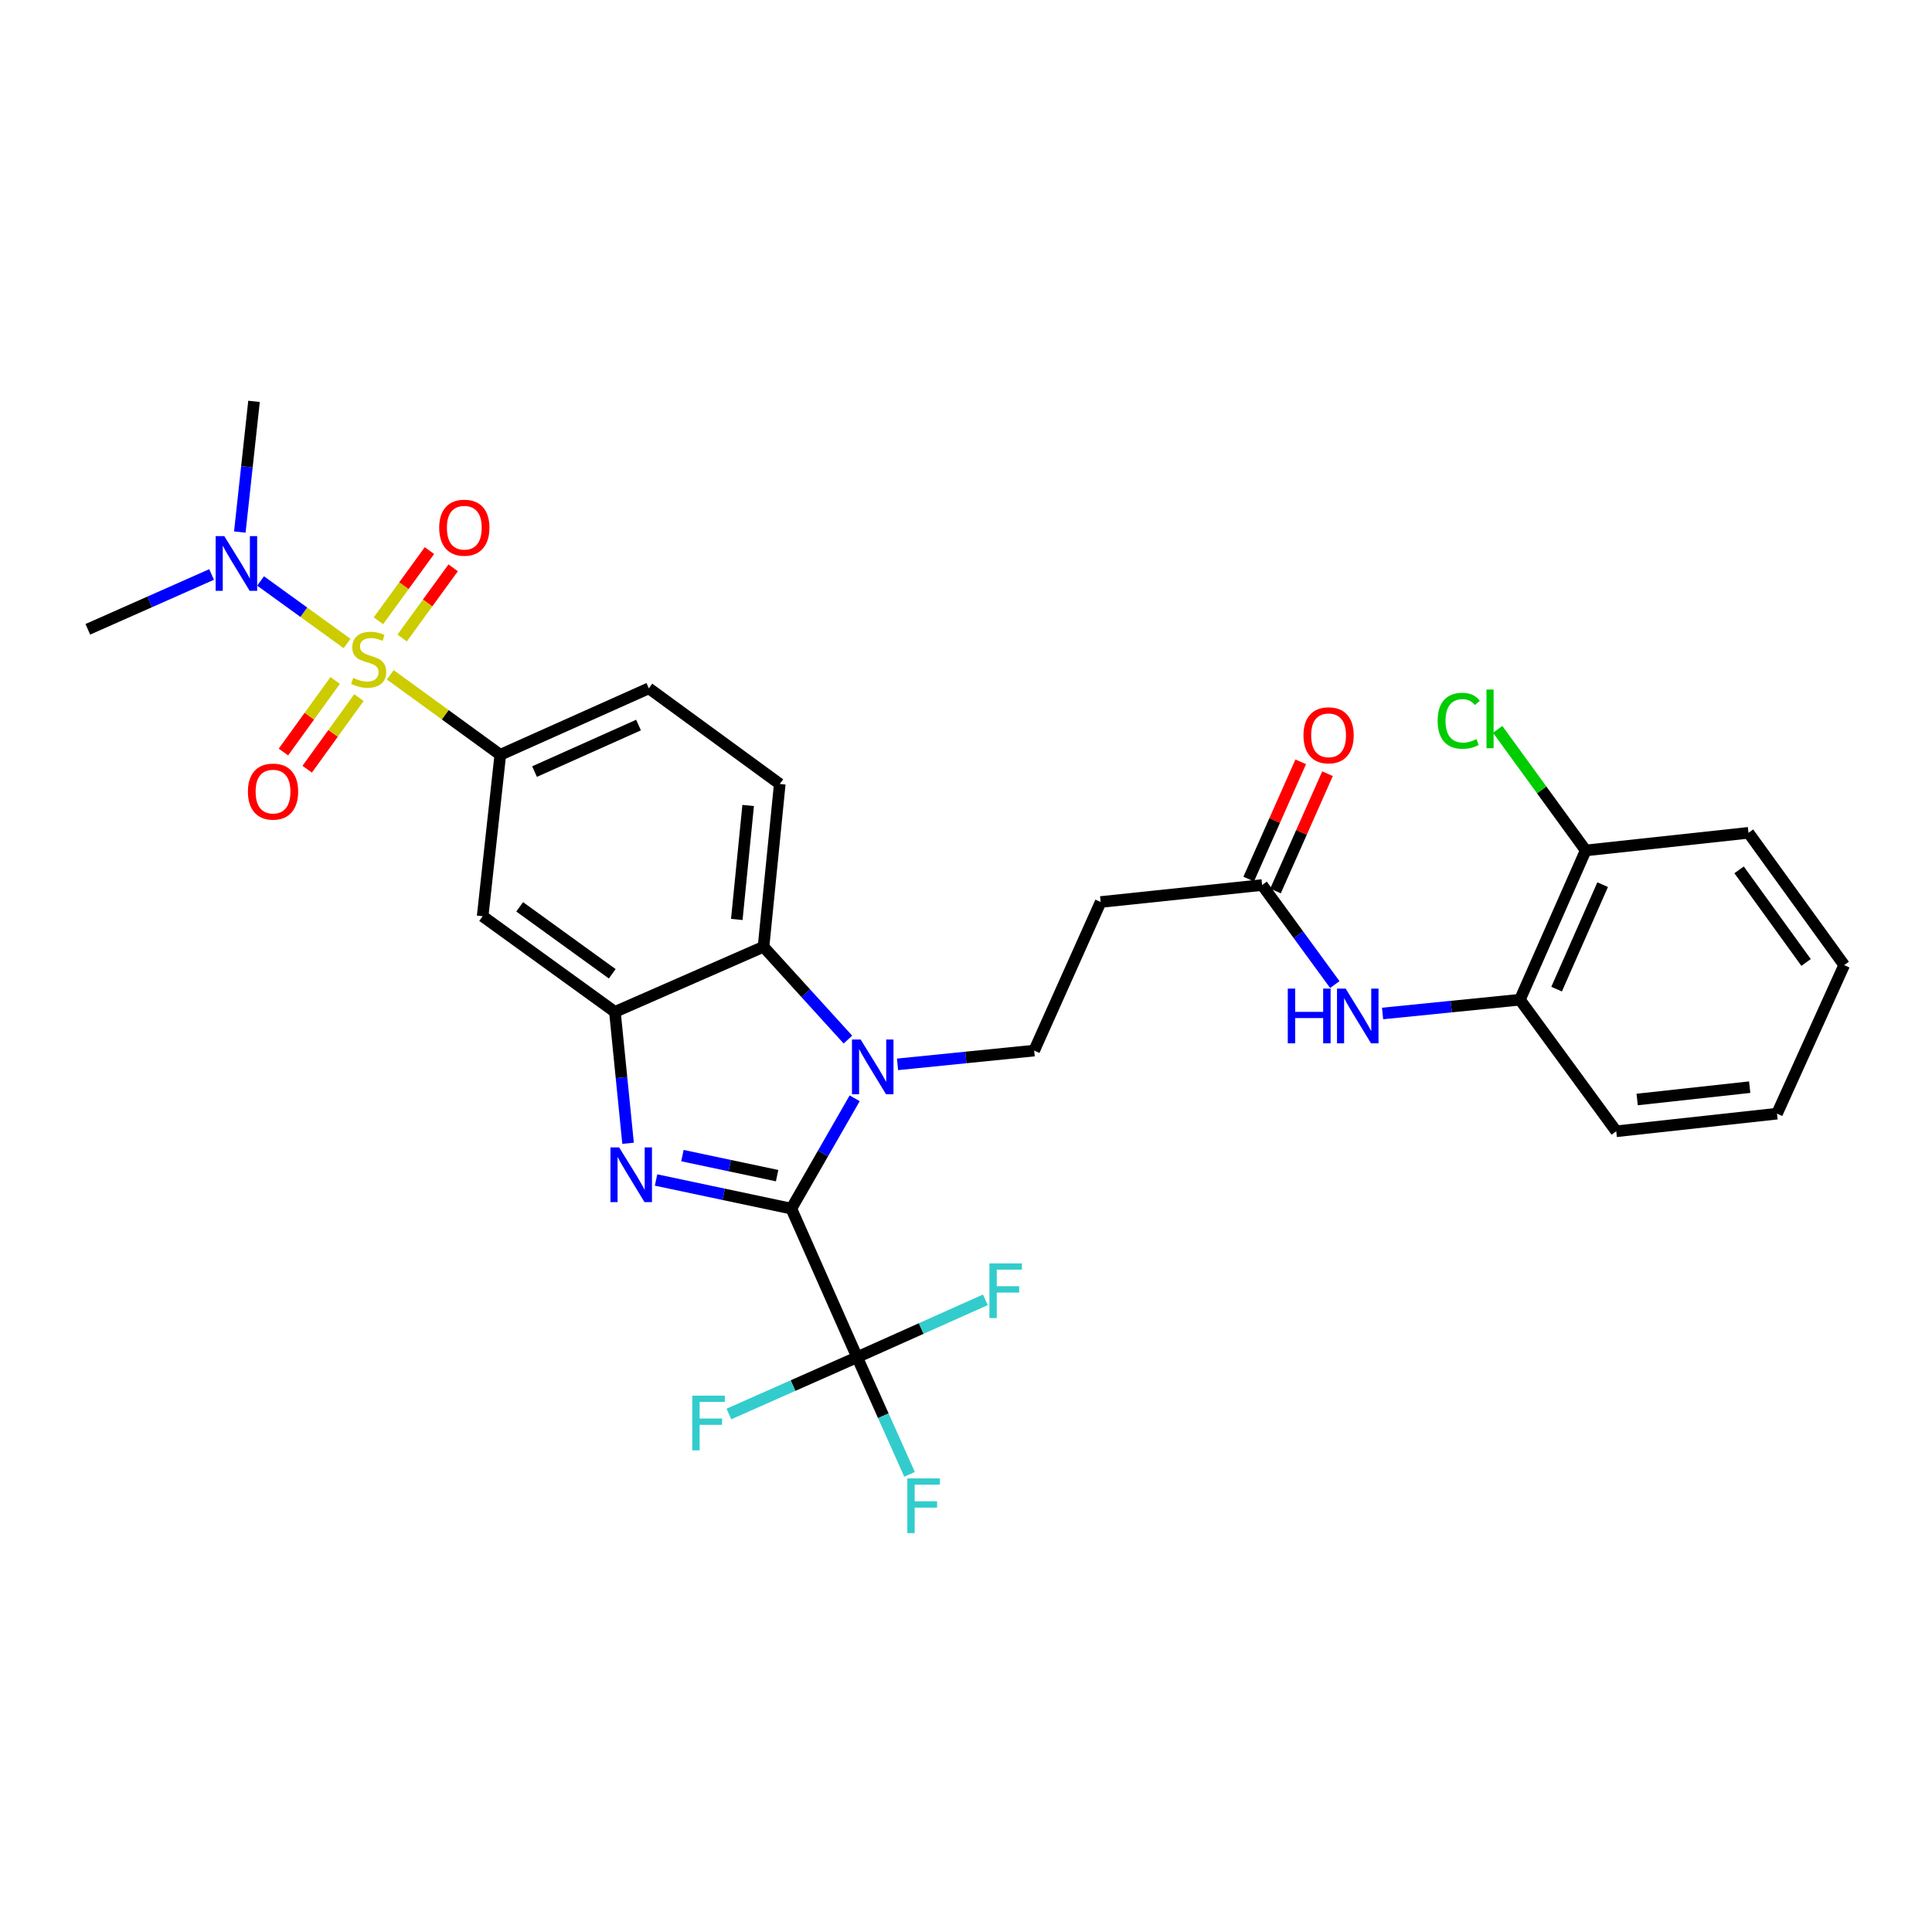 <?xml version='1.0' encoding='iso-8859-1'?>
<svg version='1.1' baseProfile='full'
              xmlns='http://www.w3.org/2000/svg'
                      xmlns:rdkit='http://www.rdkit.org/xml'
                      xmlns:xlink='http://www.w3.org/1999/xlink'
                  xml:space='preserve'
width='1000px' height='1000px' viewBox='0 0 1000 1000'>
<!-- END OF HEADER -->
<rect style='opacity:1.0;fill:#FFFFFF;stroke:none' width='1000' height='1000' x='0' y='0'> </rect>
<path class='bond-1' d='M 409.59,625.583 L 374.582,618.173' style='fill:none;fill-rule:evenodd;stroke:#000000;stroke-width:6px;stroke-linecap:butt;stroke-linejoin:miter;stroke-opacity:1' />
<path class='bond-1' d='M 374.582,618.173 L 339.574,610.763' style='fill:none;fill-rule:evenodd;stroke:#0000FF;stroke-width:6px;stroke-linecap:butt;stroke-linejoin:miter;stroke-opacity:1' />
<path class='bond-1' d='M 402.23,608.515 L 377.724,603.328' style='fill:none;fill-rule:evenodd;stroke:#000000;stroke-width:6px;stroke-linecap:butt;stroke-linejoin:miter;stroke-opacity:1' />
<path class='bond-1' d='M 377.724,603.328 L 353.219,598.141' style='fill:none;fill-rule:evenodd;stroke:#0000FF;stroke-width:6px;stroke-linecap:butt;stroke-linejoin:miter;stroke-opacity:1' />
<path class='bond-2' d='M 409.59,625.583 L 425.984,597.03' style='fill:none;fill-rule:evenodd;stroke:#000000;stroke-width:6px;stroke-linecap:butt;stroke-linejoin:miter;stroke-opacity:1' />
<path class='bond-2' d='M 425.984,597.03 L 442.378,568.477' style='fill:none;fill-rule:evenodd;stroke:#0000FF;stroke-width:6px;stroke-linecap:butt;stroke-linejoin:miter;stroke-opacity:1' />
<path class='bond-4' d='M 409.59,625.583 L 443.647,702.48' style='fill:none;fill-rule:evenodd;stroke:#000000;stroke-width:6px;stroke-linecap:butt;stroke-linejoin:miter;stroke-opacity:1' />
<path class='bond-0' d='M 202.013,349.291 L 230.481,369.984' style='fill:none;fill-rule:evenodd;stroke:#CCCC00;stroke-width:6px;stroke-linecap:butt;stroke-linejoin:miter;stroke-opacity:1' />
<path class='bond-0' d='M 230.481,369.984 L 258.949,390.677' style='fill:none;fill-rule:evenodd;stroke:#000000;stroke-width:6px;stroke-linecap:butt;stroke-linejoin:miter;stroke-opacity:1' />
<path class='bond-9' d='M 179.635,333.069 L 157.251,316.886' style='fill:none;fill-rule:evenodd;stroke:#CCCC00;stroke-width:6px;stroke-linecap:butt;stroke-linejoin:miter;stroke-opacity:1' />
<path class='bond-9' d='M 157.251,316.886 L 134.867,300.703' style='fill:none;fill-rule:evenodd;stroke:#0000FF;stroke-width:6px;stroke-linecap:butt;stroke-linejoin:miter;stroke-opacity:1' />
<path class='bond-13' d='M 208.149,330.232 L 221.351,312.069' style='fill:none;fill-rule:evenodd;stroke:#CCCC00;stroke-width:6px;stroke-linecap:butt;stroke-linejoin:miter;stroke-opacity:1' />
<path class='bond-13' d='M 221.351,312.069 L 234.552,293.906' style='fill:none;fill-rule:evenodd;stroke:#FF0000;stroke-width:6px;stroke-linecap:butt;stroke-linejoin:miter;stroke-opacity:1' />
<path class='bond-13' d='M 195.875,321.311 L 209.076,303.148' style='fill:none;fill-rule:evenodd;stroke:#CCCC00;stroke-width:6px;stroke-linecap:butt;stroke-linejoin:miter;stroke-opacity:1' />
<path class='bond-13' d='M 209.076,303.148 L 222.278,284.985' style='fill:none;fill-rule:evenodd;stroke:#FF0000;stroke-width:6px;stroke-linecap:butt;stroke-linejoin:miter;stroke-opacity:1' />
<path class='bond-14' d='M 173.486,352.198 L 160.095,370.721' style='fill:none;fill-rule:evenodd;stroke:#CCCC00;stroke-width:6px;stroke-linecap:butt;stroke-linejoin:miter;stroke-opacity:1' />
<path class='bond-14' d='M 160.095,370.721 L 146.704,389.245' style='fill:none;fill-rule:evenodd;stroke:#FF0000;stroke-width:6px;stroke-linecap:butt;stroke-linejoin:miter;stroke-opacity:1' />
<path class='bond-14' d='M 185.783,361.088 L 172.392,379.611' style='fill:none;fill-rule:evenodd;stroke:#CCCC00;stroke-width:6px;stroke-linecap:butt;stroke-linejoin:miter;stroke-opacity:1' />
<path class='bond-14' d='M 172.392,379.611 L 159.001,398.134' style='fill:none;fill-rule:evenodd;stroke:#FF0000;stroke-width:6px;stroke-linecap:butt;stroke-linejoin:miter;stroke-opacity:1' />
<path class='bond-3' d='M 325.086,591.763 L 321.682,557.761' style='fill:none;fill-rule:evenodd;stroke:#0000FF;stroke-width:6px;stroke-linecap:butt;stroke-linejoin:miter;stroke-opacity:1' />
<path class='bond-3' d='M 321.682,557.761 L 318.278,523.759' style='fill:none;fill-rule:evenodd;stroke:#000000;stroke-width:6px;stroke-linecap:butt;stroke-linejoin:miter;stroke-opacity:1' />
<path class='bond-5' d='M 438.882,538.084 L 417.041,514.071' style='fill:none;fill-rule:evenodd;stroke:#0000FF;stroke-width:6px;stroke-linecap:butt;stroke-linejoin:miter;stroke-opacity:1' />
<path class='bond-5' d='M 417.041,514.071 L 395.2,490.057' style='fill:none;fill-rule:evenodd;stroke:#000000;stroke-width:6px;stroke-linecap:butt;stroke-linejoin:miter;stroke-opacity:1' />
<path class='bond-8' d='M 464.562,550.908 L 499.925,547.344' style='fill:none;fill-rule:evenodd;stroke:#0000FF;stroke-width:6px;stroke-linecap:butt;stroke-linejoin:miter;stroke-opacity:1' />
<path class='bond-8' d='M 499.925,547.344 L 535.287,543.78' style='fill:none;fill-rule:evenodd;stroke:#000000;stroke-width:6px;stroke-linecap:butt;stroke-linejoin:miter;stroke-opacity:1' />
<path class='bond-7' d='M 318.278,523.759 L 249.819,474.242' style='fill:none;fill-rule:evenodd;stroke:#000000;stroke-width:6px;stroke-linecap:butt;stroke-linejoin:miter;stroke-opacity:1' />
<path class='bond-7' d='M 316.902,504.037 L 268.981,469.375' style='fill:none;fill-rule:evenodd;stroke:#000000;stroke-width:6px;stroke-linecap:butt;stroke-linejoin:miter;stroke-opacity:1' />
<path class='bond-30' d='M 318.278,523.759 L 395.2,490.057' style='fill:none;fill-rule:evenodd;stroke:#000000;stroke-width:6px;stroke-linecap:butt;stroke-linejoin:miter;stroke-opacity:1' />
<path class='bond-20' d='M 443.647,702.48 L 476.832,687.634' style='fill:none;fill-rule:evenodd;stroke:#000000;stroke-width:6px;stroke-linecap:butt;stroke-linejoin:miter;stroke-opacity:1' />
<path class='bond-20' d='M 476.832,687.634 L 510.017,672.787' style='fill:none;fill-rule:evenodd;stroke:#33CCCC;stroke-width:6px;stroke-linecap:butt;stroke-linejoin:miter;stroke-opacity:1' />
<path class='bond-21' d='M 443.647,702.48 L 457.213,732.8' style='fill:none;fill-rule:evenodd;stroke:#000000;stroke-width:6px;stroke-linecap:butt;stroke-linejoin:miter;stroke-opacity:1' />
<path class='bond-21' d='M 457.213,732.8 L 470.779,763.12' style='fill:none;fill-rule:evenodd;stroke:#33CCCC;stroke-width:6px;stroke-linecap:butt;stroke-linejoin:miter;stroke-opacity:1' />
<path class='bond-22' d='M 443.647,702.48 L 410.459,717.182' style='fill:none;fill-rule:evenodd;stroke:#000000;stroke-width:6px;stroke-linecap:butt;stroke-linejoin:miter;stroke-opacity:1' />
<path class='bond-22' d='M 410.459,717.182 L 377.272,731.884' style='fill:none;fill-rule:evenodd;stroke:#33CCCC;stroke-width:6px;stroke-linecap:butt;stroke-linejoin:miter;stroke-opacity:1' />
<path class='bond-15' d='M 395.2,490.057 L 403.605,405.784' style='fill:none;fill-rule:evenodd;stroke:#000000;stroke-width:6px;stroke-linecap:butt;stroke-linejoin:miter;stroke-opacity:1' />
<path class='bond-15' d='M 381.362,475.91 L 387.245,416.919' style='fill:none;fill-rule:evenodd;stroke:#000000;stroke-width:6px;stroke-linecap:butt;stroke-linejoin:miter;stroke-opacity:1' />
<path class='bond-6' d='M 258.949,390.677 L 249.819,474.242' style='fill:none;fill-rule:evenodd;stroke:#000000;stroke-width:6px;stroke-linecap:butt;stroke-linejoin:miter;stroke-opacity:1' />
<path class='bond-31' d='M 258.949,390.677 L 335.837,356.275' style='fill:none;fill-rule:evenodd;stroke:#000000;stroke-width:6px;stroke-linecap:butt;stroke-linejoin:miter;stroke-opacity:1' />
<path class='bond-31' d='M 276.679,399.368 L 330.501,375.286' style='fill:none;fill-rule:evenodd;stroke:#000000;stroke-width:6px;stroke-linecap:butt;stroke-linejoin:miter;stroke-opacity:1' />
<path class='bond-12' d='M 535.287,543.78 L 569.698,466.875' style='fill:none;fill-rule:evenodd;stroke:#000000;stroke-width:6px;stroke-linecap:butt;stroke-linejoin:miter;stroke-opacity:1' />
<path class='bond-24' d='M 109.517,297.349 L 77.486,311.537' style='fill:none;fill-rule:evenodd;stroke:#0000FF;stroke-width:6px;stroke-linecap:butt;stroke-linejoin:miter;stroke-opacity:1' />
<path class='bond-24' d='M 77.486,311.537 L 45.455,325.726' style='fill:none;fill-rule:evenodd;stroke:#000000;stroke-width:6px;stroke-linecap:butt;stroke-linejoin:miter;stroke-opacity:1' />
<path class='bond-25' d='M 124.128,275.39 L 127.805,241.566' style='fill:none;fill-rule:evenodd;stroke:#0000FF;stroke-width:6px;stroke-linecap:butt;stroke-linejoin:miter;stroke-opacity:1' />
<path class='bond-25' d='M 127.805,241.566 L 131.481,207.741' style='fill:none;fill-rule:evenodd;stroke:#000000;stroke-width:6px;stroke-linecap:butt;stroke-linejoin:miter;stroke-opacity:1' />
<path class='bond-10' d='M 690.895,509.608 L 672.079,483.85' style='fill:none;fill-rule:evenodd;stroke:#0000FF;stroke-width:6px;stroke-linecap:butt;stroke-linejoin:miter;stroke-opacity:1' />
<path class='bond-10' d='M 672.079,483.85 L 653.263,458.091' style='fill:none;fill-rule:evenodd;stroke:#000000;stroke-width:6px;stroke-linecap:butt;stroke-linejoin:miter;stroke-opacity:1' />
<path class='bond-16' d='M 715.62,524.578 L 751.164,521.012' style='fill:none;fill-rule:evenodd;stroke:#0000FF;stroke-width:6px;stroke-linecap:butt;stroke-linejoin:miter;stroke-opacity:1' />
<path class='bond-16' d='M 751.164,521.012 L 786.707,517.445' style='fill:none;fill-rule:evenodd;stroke:#000000;stroke-width:6px;stroke-linecap:butt;stroke-linejoin:miter;stroke-opacity:1' />
<path class='bond-11' d='M 653.263,458.091 L 569.698,466.875' style='fill:none;fill-rule:evenodd;stroke:#000000;stroke-width:6px;stroke-linecap:butt;stroke-linejoin:miter;stroke-opacity:1' />
<path class='bond-19' d='M 660.198,461.167 L 673.66,430.818' style='fill:none;fill-rule:evenodd;stroke:#000000;stroke-width:6px;stroke-linecap:butt;stroke-linejoin:miter;stroke-opacity:1' />
<path class='bond-19' d='M 673.66,430.818 L 687.121,400.469' style='fill:none;fill-rule:evenodd;stroke:#FF0000;stroke-width:6px;stroke-linecap:butt;stroke-linejoin:miter;stroke-opacity:1' />
<path class='bond-19' d='M 646.328,455.015 L 659.789,424.666' style='fill:none;fill-rule:evenodd;stroke:#000000;stroke-width:6px;stroke-linecap:butt;stroke-linejoin:miter;stroke-opacity:1' />
<path class='bond-19' d='M 659.789,424.666 L 673.25,394.317' style='fill:none;fill-rule:evenodd;stroke:#FF0000;stroke-width:6px;stroke-linecap:butt;stroke-linejoin:miter;stroke-opacity:1' />
<path class='bond-17' d='M 403.605,405.784 L 335.837,356.275' style='fill:none;fill-rule:evenodd;stroke:#000000;stroke-width:6px;stroke-linecap:butt;stroke-linejoin:miter;stroke-opacity:1' />
<path class='bond-18' d='M 786.707,517.445 L 820.755,440.186' style='fill:none;fill-rule:evenodd;stroke:#000000;stroke-width:6px;stroke-linecap:butt;stroke-linejoin:miter;stroke-opacity:1' />
<path class='bond-18' d='M 805.7,511.976 L 829.533,457.894' style='fill:none;fill-rule:evenodd;stroke:#000000;stroke-width:6px;stroke-linecap:butt;stroke-linejoin:miter;stroke-opacity:1' />
<path class='bond-26' d='M 786.707,517.445 L 836.561,585.55' style='fill:none;fill-rule:evenodd;stroke:#000000;stroke-width:6px;stroke-linecap:butt;stroke-linejoin:miter;stroke-opacity:1' />
<path class='bond-23' d='M 820.755,440.186 L 797.974,408.851' style='fill:none;fill-rule:evenodd;stroke:#000000;stroke-width:6px;stroke-linecap:butt;stroke-linejoin:miter;stroke-opacity:1' />
<path class='bond-23' d='M 797.974,408.851 L 775.192,377.515' style='fill:none;fill-rule:evenodd;stroke:#00CC00;stroke-width:6px;stroke-linecap:butt;stroke-linejoin:miter;stroke-opacity:1' />
<path class='bond-27' d='M 820.755,440.186 L 905.012,431.065' style='fill:none;fill-rule:evenodd;stroke:#000000;stroke-width:6px;stroke-linecap:butt;stroke-linejoin:miter;stroke-opacity:1' />
<path class='bond-28' d='M 836.561,585.55 L 919.772,576.429' style='fill:none;fill-rule:evenodd;stroke:#000000;stroke-width:6px;stroke-linecap:butt;stroke-linejoin:miter;stroke-opacity:1' />
<path class='bond-28' d='M 847.39,569.099 L 905.637,562.714' style='fill:none;fill-rule:evenodd;stroke:#000000;stroke-width:6px;stroke-linecap:butt;stroke-linejoin:miter;stroke-opacity:1' />
<path class='bond-32' d='M 905.012,431.065 L 954.545,499.54' style='fill:none;fill-rule:evenodd;stroke:#000000;stroke-width:6px;stroke-linecap:butt;stroke-linejoin:miter;stroke-opacity:1' />
<path class='bond-32' d='M 900.148,450.23 L 934.821,498.162' style='fill:none;fill-rule:evenodd;stroke:#000000;stroke-width:6px;stroke-linecap:butt;stroke-linejoin:miter;stroke-opacity:1' />
<path class='bond-29' d='M 919.772,576.429 L 954.545,499.54' style='fill:none;fill-rule:evenodd;stroke:#000000;stroke-width:6px;stroke-linecap:butt;stroke-linejoin:miter;stroke-opacity:1' />
<path  class='atom-1' d='M 182.827 350.881
Q 183.147 351.001, 184.467 351.561
Q 185.787 352.121, 187.227 352.481
Q 188.707 352.801, 190.147 352.801
Q 192.827 352.801, 194.387 351.521
Q 195.947 350.201, 195.947 347.921
Q 195.947 346.361, 195.147 345.401
Q 194.387 344.441, 193.187 343.921
Q 191.987 343.401, 189.987 342.801
Q 187.467 342.041, 185.947 341.321
Q 184.467 340.601, 183.387 339.081
Q 182.347 337.561, 182.347 335.001
Q 182.347 331.441, 184.747 329.241
Q 187.187 327.041, 191.987 327.041
Q 195.267 327.041, 198.987 328.601
L 198.067 331.681
Q 194.667 330.281, 192.107 330.281
Q 189.347 330.281, 187.827 331.441
Q 186.307 332.561, 186.347 334.521
Q 186.347 336.041, 187.107 336.961
Q 187.907 337.881, 189.027 338.401
Q 190.187 338.921, 192.107 339.521
Q 194.667 340.321, 196.187 341.121
Q 197.707 341.921, 198.787 343.561
Q 199.907 345.161, 199.907 347.921
Q 199.907 351.841, 197.267 353.961
Q 194.667 356.041, 190.307 356.041
Q 187.787 356.041, 185.867 355.481
Q 183.987 354.961, 181.747 354.041
L 182.827 350.881
' fill='#CCCC00'/>
<path  class='atom-2' d='M 320.456 593.881
L 329.736 608.881
Q 330.656 610.361, 332.136 613.041
Q 333.616 615.721, 333.696 615.881
L 333.696 593.881
L 337.456 593.881
L 337.456 622.201
L 333.576 622.201
L 323.616 605.801
Q 322.456 603.881, 321.216 601.681
Q 320.016 599.481, 319.656 598.801
L 319.656 622.201
L 315.976 622.201
L 315.976 593.881
L 320.456 593.881
' fill='#0000FF'/>
<path  class='atom-3' d='M 445.462 538.042
L 454.742 553.042
Q 455.662 554.522, 457.142 557.202
Q 458.622 559.882, 458.702 560.042
L 458.702 538.042
L 462.462 538.042
L 462.462 566.362
L 458.582 566.362
L 448.622 549.962
Q 447.462 548.042, 446.222 545.842
Q 445.022 543.642, 444.662 542.962
L 444.662 566.362
L 440.982 566.362
L 440.982 538.042
L 445.462 538.042
' fill='#0000FF'/>
<path  class='atom-10' d='M 116.1 277.501
L 125.38 292.501
Q 126.3 293.981, 127.78 296.661
Q 129.26 299.341, 129.34 299.501
L 129.34 277.501
L 133.1 277.501
L 133.1 305.821
L 129.22 305.821
L 119.26 289.421
Q 118.1 287.501, 116.86 285.301
Q 115.66 283.101, 115.3 282.421
L 115.3 305.821
L 111.62 305.821
L 111.62 277.501
L 116.1 277.501
' fill='#0000FF'/>
<path  class='atom-11' d='M 666.551 511.707
L 670.391 511.707
L 670.391 523.747
L 684.871 523.747
L 684.871 511.707
L 688.711 511.707
L 688.711 540.027
L 684.871 540.027
L 684.871 526.947
L 670.391 526.947
L 670.391 540.027
L 666.551 540.027
L 666.551 511.707
' fill='#0000FF'/>
<path  class='atom-11' d='M 696.511 511.707
L 705.791 526.707
Q 706.711 528.187, 708.191 530.867
Q 709.671 533.547, 709.751 533.707
L 709.751 511.707
L 713.511 511.707
L 713.511 540.027
L 709.631 540.027
L 699.671 523.627
Q 698.511 521.707, 697.271 519.507
Q 696.071 517.307, 695.711 516.627
L 695.711 540.027
L 692.031 540.027
L 692.031 511.707
L 696.511 511.707
' fill='#0000FF'/>
<path  class='atom-14' d='M 227.327 273.136
Q 227.327 266.336, 230.687 262.536
Q 234.047 258.736, 240.327 258.736
Q 246.607 258.736, 249.967 262.536
Q 253.327 266.336, 253.327 273.136
Q 253.327 280.016, 249.927 283.936
Q 246.527 287.816, 240.327 287.816
Q 234.087 287.816, 230.687 283.936
Q 227.327 280.056, 227.327 273.136
M 240.327 284.616
Q 244.647 284.616, 246.967 281.736
Q 249.327 278.816, 249.327 273.136
Q 249.327 267.576, 246.967 264.776
Q 244.647 261.936, 240.327 261.936
Q 236.007 261.936, 233.647 264.736
Q 231.327 267.536, 231.327 273.136
Q 231.327 278.856, 233.647 281.736
Q 236.007 284.616, 240.327 284.616
' fill='#FF0000'/>
<path  class='atom-15' d='M 128.319 409.725
Q 128.319 402.925, 131.679 399.125
Q 135.039 395.325, 141.319 395.325
Q 147.599 395.325, 150.959 399.125
Q 154.319 402.925, 154.319 409.725
Q 154.319 416.605, 150.919 420.525
Q 147.519 424.405, 141.319 424.405
Q 135.079 424.405, 131.679 420.525
Q 128.319 416.645, 128.319 409.725
M 141.319 421.205
Q 145.639 421.205, 147.959 418.325
Q 150.319 415.405, 150.319 409.725
Q 150.319 404.165, 147.959 401.365
Q 145.639 398.525, 141.319 398.525
Q 136.999 398.525, 134.639 401.325
Q 132.319 404.125, 132.319 409.725
Q 132.319 415.445, 134.639 418.325
Q 136.999 421.205, 141.319 421.205
' fill='#FF0000'/>
<path  class='atom-20' d='M 674.674 380.591
Q 674.674 373.791, 678.034 369.991
Q 681.394 366.191, 687.674 366.191
Q 693.954 366.191, 697.314 369.991
Q 700.674 373.791, 700.674 380.591
Q 700.674 387.471, 697.274 391.391
Q 693.874 395.271, 687.674 395.271
Q 681.434 395.271, 678.034 391.391
Q 674.674 387.511, 674.674 380.591
M 687.674 392.071
Q 691.994 392.071, 694.314 389.191
Q 696.674 386.271, 696.674 380.591
Q 696.674 375.031, 694.314 372.231
Q 691.994 369.391, 687.674 369.391
Q 683.354 369.391, 680.994 372.191
Q 678.674 374.991, 678.674 380.591
Q 678.674 386.311, 680.994 389.191
Q 683.354 392.071, 687.674 392.071
' fill='#FF0000'/>
<path  class='atom-21' d='M 512.124 653.918
L 528.964 653.918
L 528.964 657.158
L 515.924 657.158
L 515.924 665.758
L 527.524 665.758
L 527.524 669.038
L 515.924 669.038
L 515.924 682.238
L 512.124 682.238
L 512.124 653.918
' fill='#33CCCC'/>
<path  class='atom-22' d='M 469.637 765.226
L 486.477 765.226
L 486.477 768.466
L 473.437 768.466
L 473.437 777.066
L 485.037 777.066
L 485.037 780.346
L 473.437 780.346
L 473.437 793.546
L 469.637 793.546
L 469.637 765.226
' fill='#33CCCC'/>
<path  class='atom-23' d='M 358.33 722.385
L 375.17 722.385
L 375.17 725.625
L 362.13 725.625
L 362.13 734.225
L 373.73 734.225
L 373.73 737.505
L 362.13 737.505
L 362.13 750.705
L 358.33 750.705
L 358.33 722.385
' fill='#33CCCC'/>
<path  class='atom-24' d='M 744.127 373.07
Q 744.127 366.03, 747.407 362.35
Q 750.727 358.63, 757.007 358.63
Q 762.847 358.63, 765.967 362.75
L 763.327 364.91
Q 761.047 361.91, 757.007 361.91
Q 752.727 361.91, 750.447 364.79
Q 748.207 367.63, 748.207 373.07
Q 748.207 378.67, 750.527 381.55
Q 752.887 384.43, 757.447 384.43
Q 760.567 384.43, 764.207 382.55
L 765.327 385.55
Q 763.847 386.51, 761.607 387.07
Q 759.367 387.63, 756.887 387.63
Q 750.727 387.63, 747.407 383.87
Q 744.127 380.11, 744.127 373.07
' fill='#00CC00'/>
<path  class='atom-24' d='M 769.407 356.91
L 773.087 356.91
L 773.087 387.27
L 769.407 387.27
L 769.407 356.91
' fill='#00CC00'/>
</svg>
